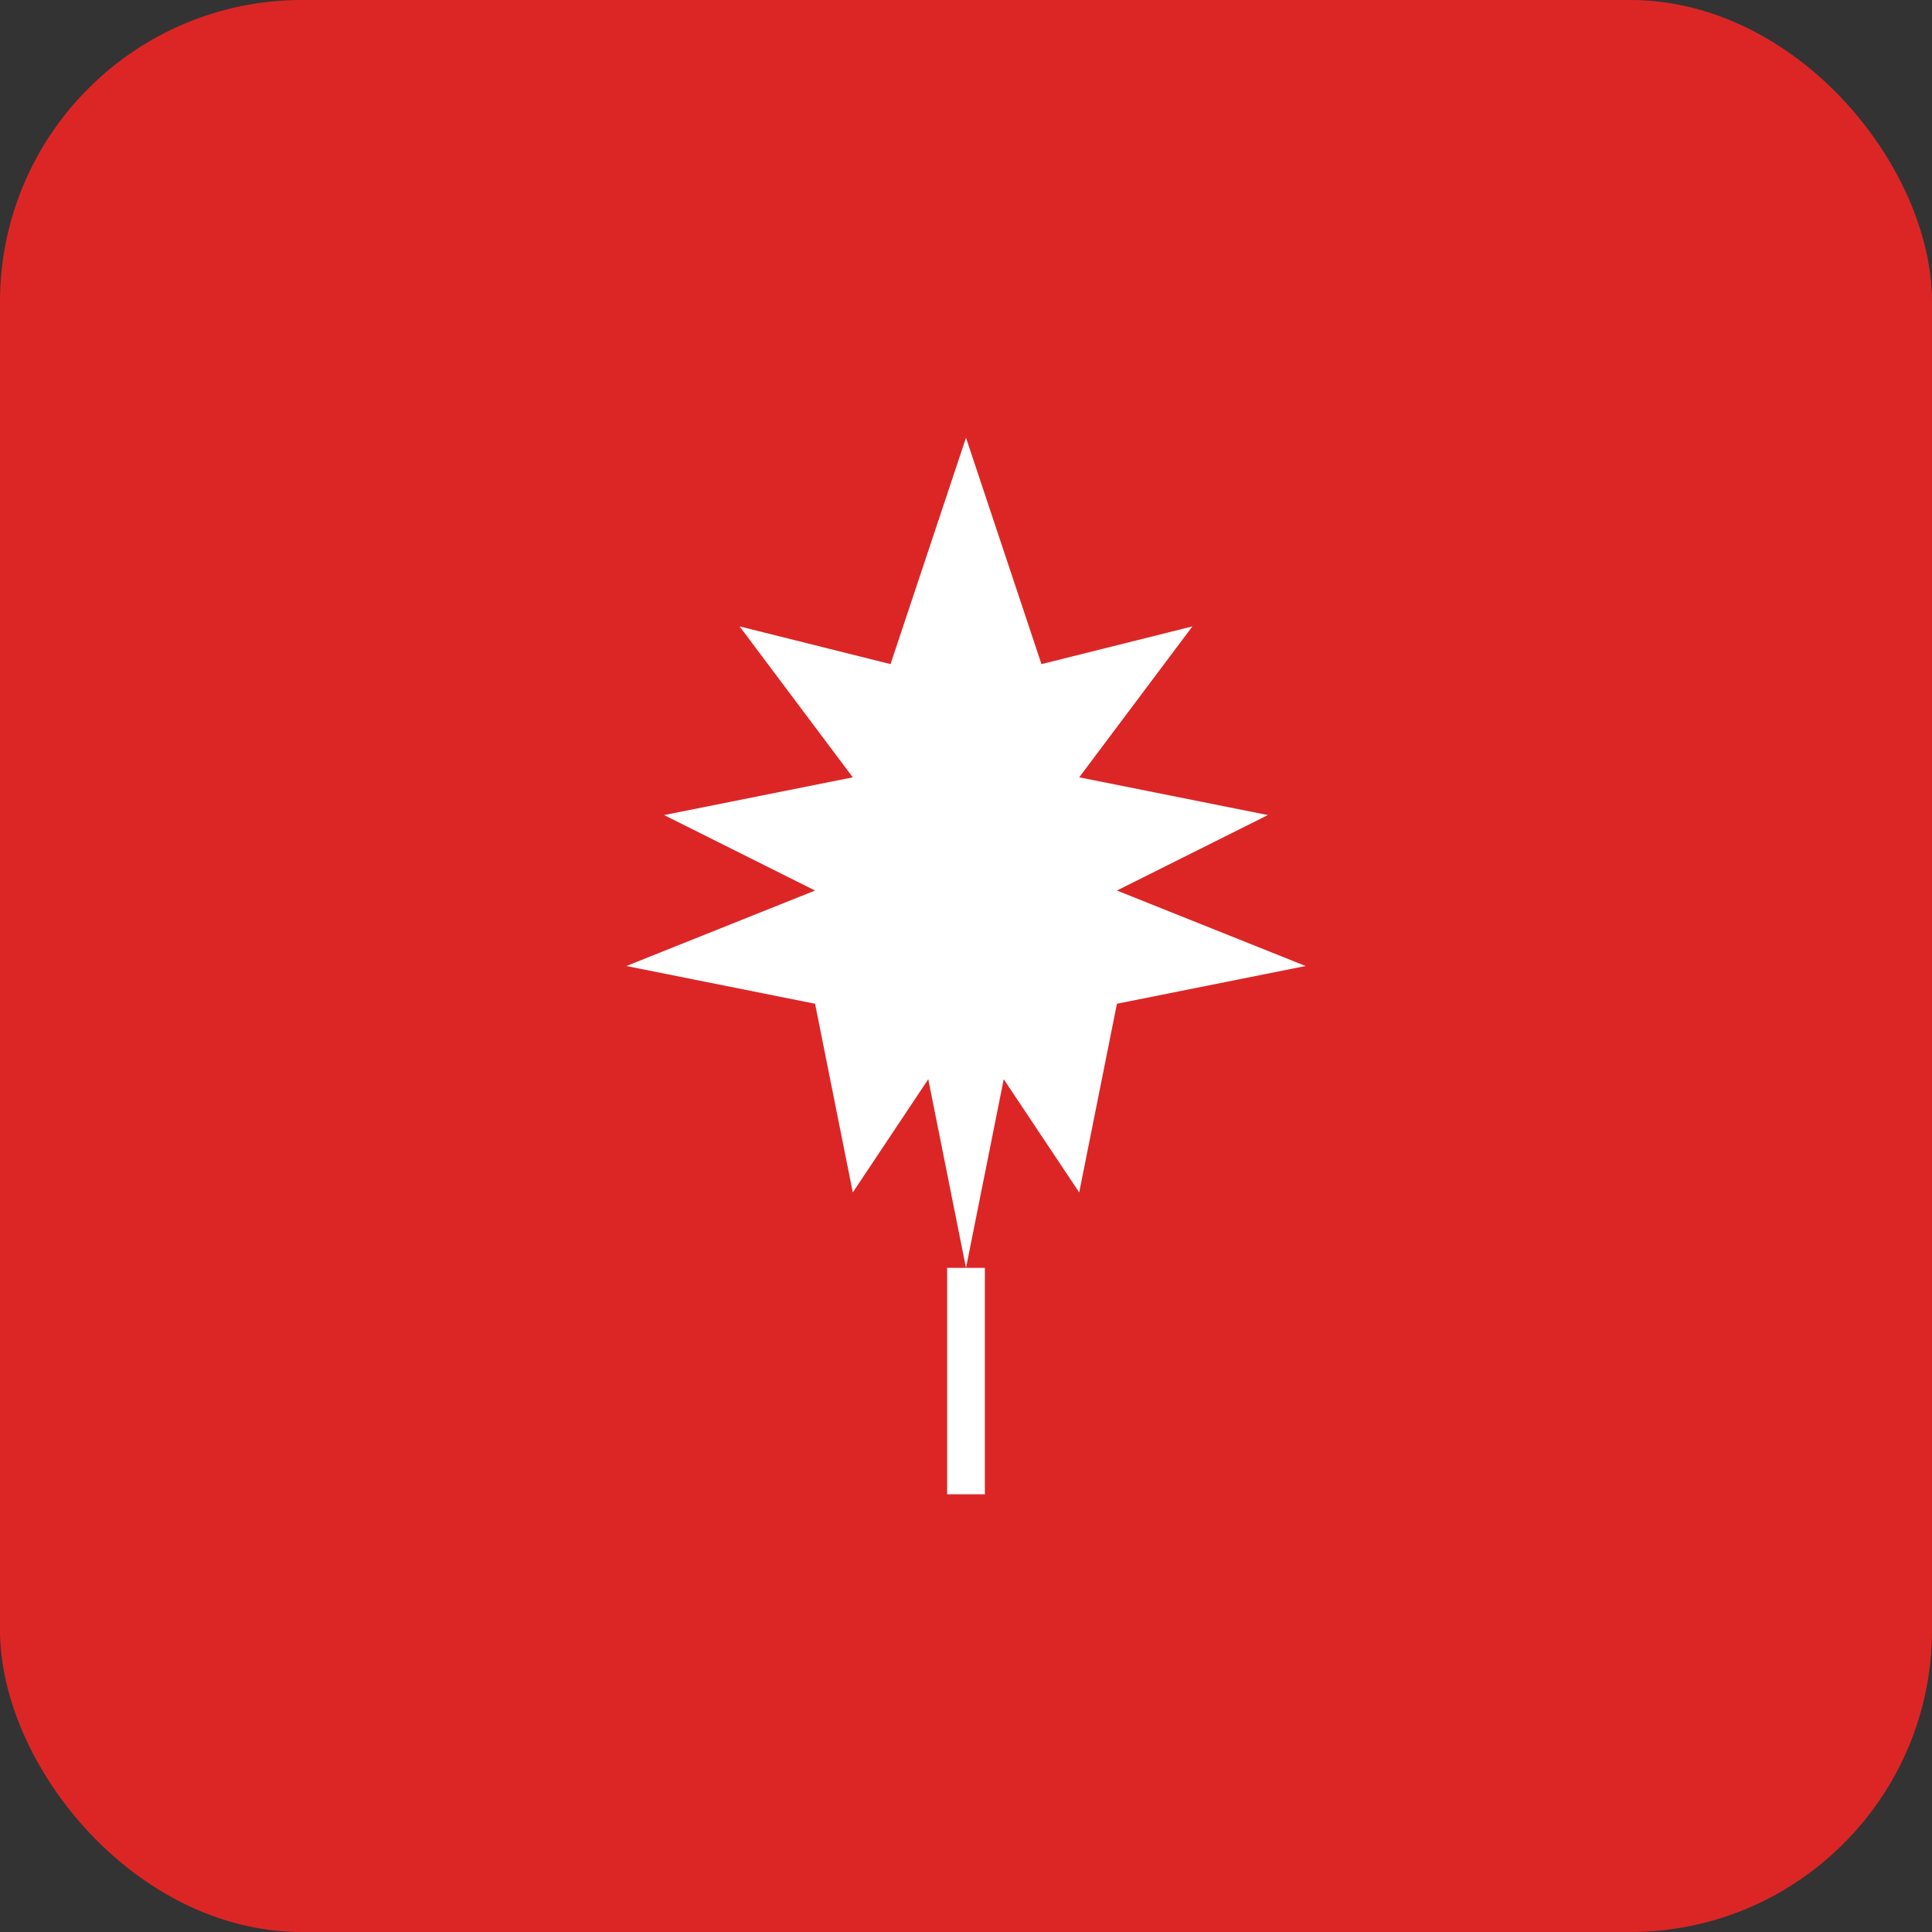 <svg xmlns="http://www.w3.org/2000/svg" viewBox="0 0 512 512">
  <rect x="0" y="0" width="512" height="512" fill="#333333" stroke="none"/>
  <!-- Background -->
  <rect width="512" height="512" rx="80" fill="#DC2626"/>
  
  <!-- White maple leaf (simplified but recognizable) -->
  <g transform="translate(256, 256)">
    <path d="
      M 0,-140
      L -20,-80 L -60,-90 L -30,-50 L -80,-40 L -40,-20 L -90,0 L -40,10 L -30,60 L -10,30 L 0,80
      L 10,30 L 30,60 L 40,10 L 90,0 L 40,-20 L 80,-40 L 30,-50 L 60,-90 L 20,-80 Z
    " 
    fill="white"/>
    
    <!-- Stem -->
    <rect x="-5" y="80" width="10" height="60" fill="white"/>
  </g>
</svg>